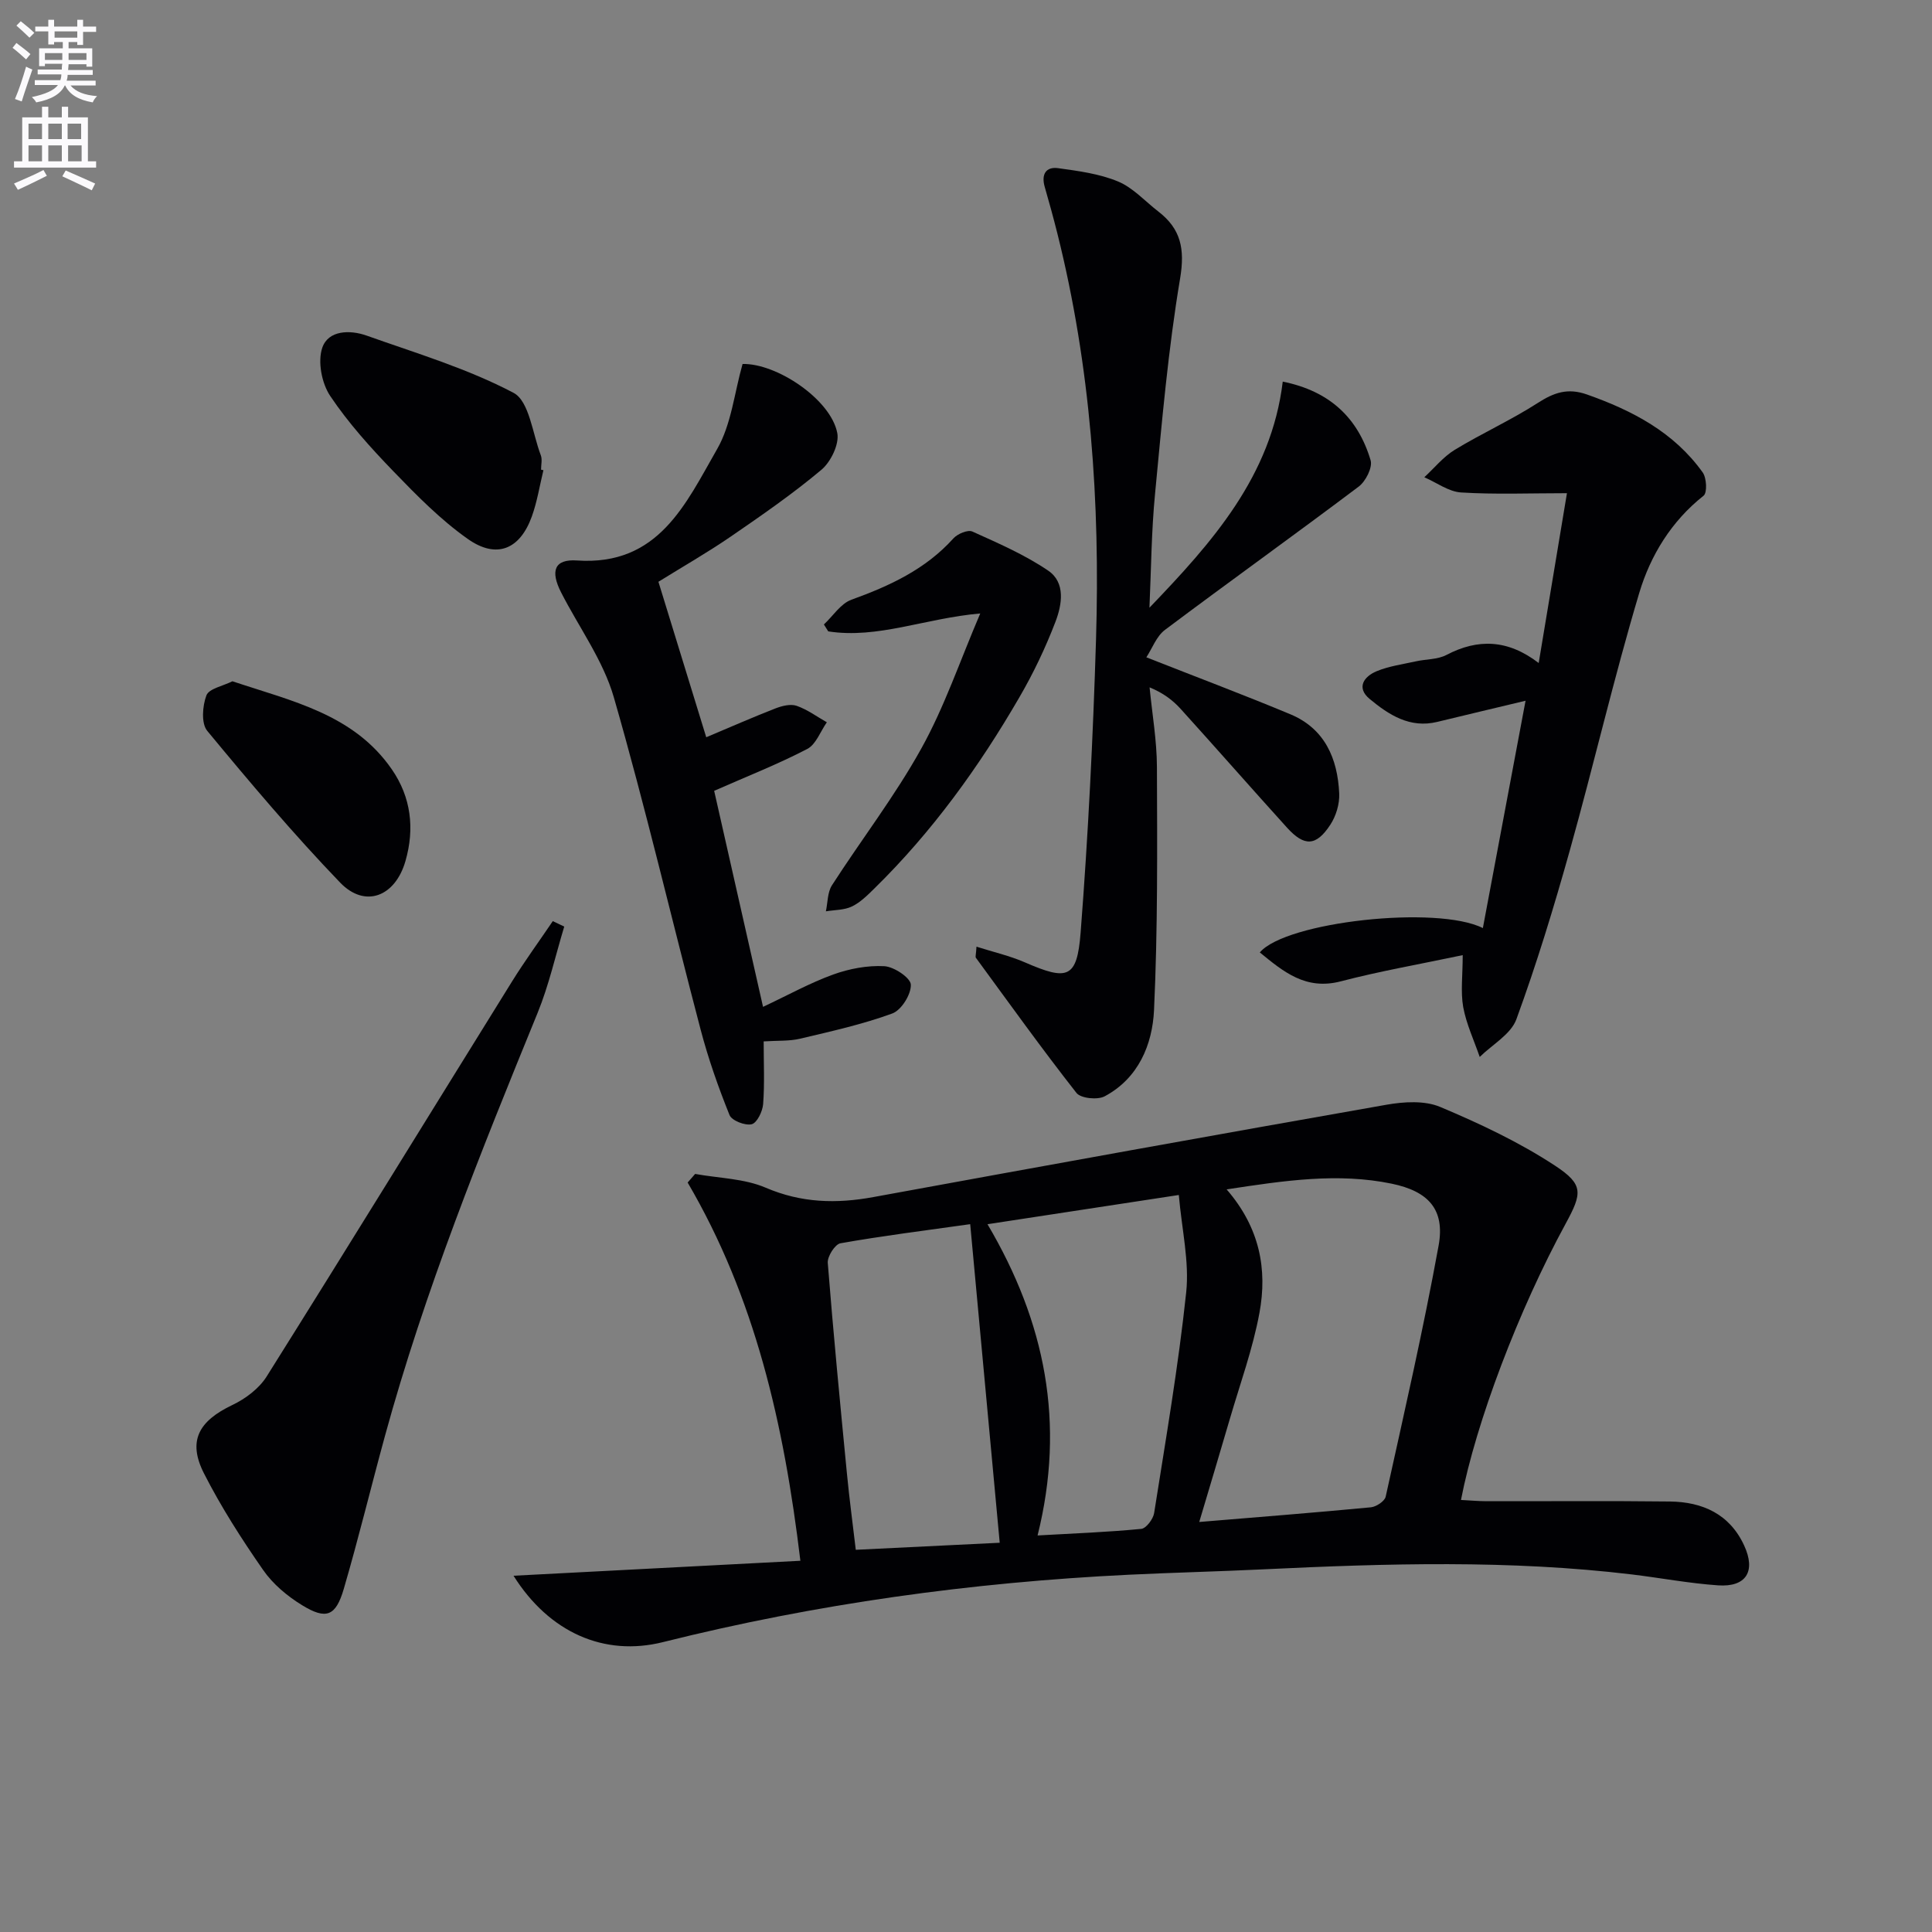 <svg enable-background="new 0 0 400 400" viewBox="0 0 400 400" xmlns="http://www.w3.org/2000/svg"><rect x="0" y="0" width="400" height="400" fill="#808080" stroke="none"/><path d="m2.6 9.9.8-1c.9.7 1.9 1.4 2.9 2.3l-.9 1.1c-1.1-1-2-1.8-2.8-2.4zm.5 10.6c.9-2.1 1.6-4.3 2.3-6.7.4.2.8.4 1.3.6-.7 2.1-1.5 4.3-2.2 6.6zm.3-15.2.9-.9c1 .8 2 1.6 2.8 2.4l-1 1c-.9-.9-1.8-1.7-2.7-2.5zm12.6-1.2h1.2v1.4h2.7v1.1h-2.7v2.7h-1.2v-.6h-1.8v1.3h4.9v3.8h-1.2v-.5h-3.7c0 .4-.1.9-.1 1.2h5.1v1h-5.2c0 .5-.1.9-.2 1.2h6v1h-5.2c1.1 1.3 2.9 2 5.5 2.2-.4.4-.7.8-.9 1.3-2.9-.5-4.8-1.6-5.7-3.5h-.1c-.8 1.7-2.7 2.9-5.9 3.5-.2-.4-.6-.8-.9-1.1 2.8-.6 4.6-1.4 5.4-2.5h-4.8v-1h5.3c.1-.3.2-.7.2-1.2h-4.9v-1h5c0-.4 0-.8.1-1.2h-3.6v.5h-1.2v-3.7h4.9v-1.3h-1.8v.5h-1.2v-2.7h-2.7v-1h2.7v-1.4h1.2v1.4h4.8zm-6.7 8.3h3.6c0-.4 0-.9 0-1.4h-3.6zm1.9-4.6h4.8v-1.3h-4.7v1.3zm6.7 3.2h-3.7v1.4h3.7z" fill="#fbfafc"/><path d="m8.7 22.1h1.3v2.2h2.8v-2.2h1.3v2.2h4.1v9.1h1.7v1.3h-17v-1.3h1.7v-9.1h4.1zm.3 13.1.7 1.2c-1.8.9-3.8 1.9-6 2.9-.2-.4-.5-.8-.8-1.3 2.3-1 4.4-1.9 6.1-2.8zm-3.1-6.4h2.8v-3.2h-2.8zm0 4.6h2.8v-3.3h-2.8zm4.1-4.6h2.8v-3.2h-2.8zm0 4.6h2.8v-3.3h-2.8zm3.6 1.9c2.1.9 4.1 1.8 6.1 2.7l-.7 1.4c-2.2-1.1-4.2-2-6.1-2.9zm3.2-9.7h-2.8v3.2h2.8zm-2.7 7.8h2.8v-3.3h-2.8z" fill="#fbfafc"/><g fill="#010104"><path d="m165.71 323.14c-3.42-28.49-9.41-54.51-23.34-78.31.52-.59 1.04-1.18 1.55-1.78 4.9.89 10.15.94 14.61 2.85 7.4 3.17 14.63 3.35 22.3 1.94 35.39-6.48 70.8-12.89 106.24-19.12 3.61-.63 7.89-.9 11.11.46 8.2 3.45 16.38 7.3 23.79 12.17 5.95 3.91 5.61 5.7 2.17 12.02-9.68 17.77-18.53 41.01-21.66 57.18 1.8.09 3.52.25 5.25.26 12.67.02 25.33-.09 38 .06 6.74.08 12.36 2.58 15.37 9.09 2.48 5.35.44 8.67-5.39 8.27-5.95-.41-11.85-1.53-17.78-2.25-25.39-3.05-50.83-2.29-76.28-1.07-9.31.45-18.62.67-27.93 1.12-32.59 1.58-64.77 6.02-96.45 13.95-12.18 3.05-23.57-2-30.95-13.74 19.65-1.03 39.23-2.05 59.39-3.1zm88.25-76.89c6.9 7.96 8.45 16.6 6.8 25.54-1.37 7.46-4.01 14.69-6.14 22-2.01 6.9-4.09 13.78-6.33 21.32 12.43-1.03 23.99-1.94 35.54-3.04 1.11-.11 2.85-1.26 3.06-2.2 3.82-17.3 7.79-34.57 10.96-52 1.35-7.46-2.11-11.23-9.71-12.8-11.12-2.3-22.13-.66-34.18 1.18zm-39.14 71.65c7.61-.43 14.55-.69 21.46-1.36 1.02-.1 2.47-2.03 2.67-3.27 2.4-15.21 5.02-30.41 6.64-45.71.67-6.38-.91-13-1.53-20.15-13.87 2.12-26.36 4.02-39.61 6.05 11.96 20.25 16.17 41.18 10.37 64.44zm-13.95-64.45c-9.52 1.34-18.24 2.43-26.87 3.96-1.12.2-2.73 2.73-2.62 4.06 1.15 14.56 2.56 29.1 3.97 43.64.5 5.2 1.2 10.38 1.83 15.76 10.55-.52 20.41-1 29.8-1.46-2.05-22.16-4.05-43.74-6.11-65.96z"/><path d="m237.98 125.82c13-13.54 25.23-27.21 27.6-46.81 9.74 1.96 15.58 7.53 18.19 16.28.44 1.48-1.01 4.36-2.46 5.45-13.29 10.01-26.82 19.69-40.13 29.68-1.75 1.32-2.62 3.81-3.84 5.67 10.74 4.23 20.35 7.84 29.81 11.79 7.15 2.98 9.79 9.18 10.12 16.4.1 2.16-.66 4.69-1.86 6.5-2.93 4.46-5.38 4.52-8.97.55-7.37-8.14-14.61-16.4-21.98-24.54-1.62-1.79-3.57-3.29-6.45-4.48.53 5.49 1.5 10.99 1.52 16.48.06 16.78.18 33.59-.6 50.34-.34 7.15-3.23 14.12-10.22 17.85-1.48.79-4.95.43-5.84-.7-7.17-9.14-13.95-18.6-20.82-27.98-.15-.2.02-.63.12-2.3 3.53 1.12 6.91 1.89 10.03 3.25 8.82 3.84 10.79 3.36 11.53-6.15 1.57-20.2 2.57-40.46 3.19-60.71.86-28.34-1.09-56.49-8.02-84.12-.81-3.22-1.69-6.42-2.61-9.61-.73-2.56.25-4.2 2.81-3.84 4.19.58 8.52 1.15 12.37 2.75 3.11 1.29 5.59 4.09 8.35 6.22 4.67 3.6 5.53 7.75 4.51 13.86-2.47 14.7-3.76 29.62-5.18 44.48-.77 7.87-.81 15.79-1.17 23.69z"/><path d="m302.84 197.75c-9.06 1.91-17.23 3.33-25.22 5.42-7.27 1.9-11.87-1.96-16.79-5.98 5.4-6.37 36.74-9.81 46.18-5.04 2.9-15.41 5.76-30.65 8.84-47.07-6.57 1.57-12.43 2.96-18.28 4.38-5.67 1.38-10.03-1.46-14-4.75-2.82-2.34-1.17-4.65 1.42-5.73 2.57-1.07 5.43-1.45 8.17-2.06 2.11-.47 4.48-.36 6.31-1.32 6.53-3.42 12.72-3.22 19.1 1.67 2-12.05 3.89-23.38 5.85-35.16-7.67 0-14.81.29-21.91-.15-2.59-.16-5.08-2.05-7.62-3.15 2.08-1.92 3.93-4.23 6.3-5.68 5.62-3.42 11.67-6.15 17.2-9.71 3.34-2.15 6.2-3.15 10.16-1.75 9.44 3.33 18.03 7.82 23.98 16.15.81 1.14.96 4.19.18 4.81-6.69 5.29-11 12.38-13.32 20.13-5.27 17.62-9.41 35.57-14.37 53.28-3.3 11.78-6.87 23.51-11.07 34.99-1.14 3.11-4.98 5.23-7.59 7.8-1.18-3.44-2.77-6.8-3.42-10.33-.56-3.19-.1-6.58-.1-10.75z"/><path d="m147.86 163.73c3.35 14.82 6.71 29.64 10.12 44.73 5.19-2.44 9.72-4.96 14.53-6.7 3.33-1.2 7.08-1.91 10.58-1.72 2.02.11 5.45 2.42 5.49 3.83.07 2.01-1.96 5.27-3.84 5.96-6.18 2.26-12.67 3.7-19.09 5.22-2.22.53-4.6.37-7.54.56 0 4.49.21 8.75-.11 12.98-.12 1.52-1.27 3.9-2.37 4.17-1.36.33-4.13-.75-4.59-1.9-2.32-5.76-4.4-11.67-5.98-17.68-6.03-22.92-11.41-46.03-17.97-68.8-2.2-7.65-7.22-14.48-10.91-21.71-2.28-4.46-1.42-6.95 3.28-6.63 16.9 1.16 22.53-11.78 29.01-23.06 2.95-5.13 3.56-11.61 5.27-17.62 7.01-.18 18.25 7.29 19.61 14.29.45 2.29-1.33 5.96-3.27 7.6-5.95 5-12.39 9.45-18.81 13.86-4.91 3.36-10.09 6.32-14.95 9.34 3.44 11.17 6.69 21.74 9.9 32.19 4.92-2.07 9.6-4.13 14.35-5.98 1.35-.52 3.1-.96 4.36-.53 2.22.77 4.19 2.24 6.26 3.41-1.33 1.89-2.24 4.57-4.05 5.52-6.01 3.13-12.35 5.62-19.28 8.67z"/><path d="m116.82 191.84c-1.81 5.97-3.17 12.13-5.52 17.88-11.75 28.76-23.38 57.55-31.6 87.58-2.89 10.55-5.46 21.19-8.53 31.68-1.66 5.66-3.64 6.42-8.64 3.35-3.05-1.87-6.04-4.37-8.06-7.29-4.45-6.4-8.69-13.02-12.22-19.95-3.44-6.74-1.15-10.86 5.86-14.2 2.71-1.29 5.52-3.4 7.09-5.89 17.06-27.18 33.87-54.52 50.8-81.78 2.65-4.27 5.63-8.34 8.45-12.51.78.38 1.57.76 2.37 1.13z"/><path d="m202.95 127.01c-11.49 1.01-21.22 5.3-31.47 3.71-.3-.48-.6-.95-.9-1.43 1.89-1.76 3.48-4.33 5.71-5.13 7.92-2.86 15.34-6.29 21.11-12.7.85-.94 2.99-1.84 3.92-1.41 5.36 2.42 10.85 4.8 15.69 8.09 3.66 2.48 2.86 7.06 1.51 10.6-2.06 5.38-4.57 10.65-7.47 15.63-8.36 14.43-18.08 27.88-30.04 39.6-1.42 1.39-2.9 2.88-4.64 3.71-1.59.76-3.57.7-5.38 1 .39-1.81.32-3.92 1.25-5.38 6.1-9.48 13.04-18.47 18.49-28.3 4.78-8.58 7.96-18.03 12.22-27.99z"/><path d="m112.51 97.35c-.78 3.2-1.29 6.5-2.4 9.58-2.46 6.82-7.29 8.86-13.25 4.66-5.62-3.96-10.57-9-15.38-13.98-4.72-4.89-9.35-10.01-13.12-15.64-1.76-2.63-2.62-7.12-1.63-9.99 1.25-3.63 5.73-3.72 9.17-2.5 10.27 3.65 20.85 6.81 30.42 11.85 3.26 1.72 3.93 8.44 5.65 12.93.33.87.05 1.98.05 2.98.17.04.33.08.49.11z"/><path d="m48.12 141.05c12.39 4.14 25.11 6.81 33 18.23 3.98 5.76 4.77 12.26 2.82 19.01-2.12 7.35-8.36 9.8-13.52 4.44-9.64-10.02-18.64-20.69-27.51-31.41-1.28-1.54-1-5.18-.17-7.36.55-1.4 3.41-1.92 5.38-2.91z"/></g></svg>
